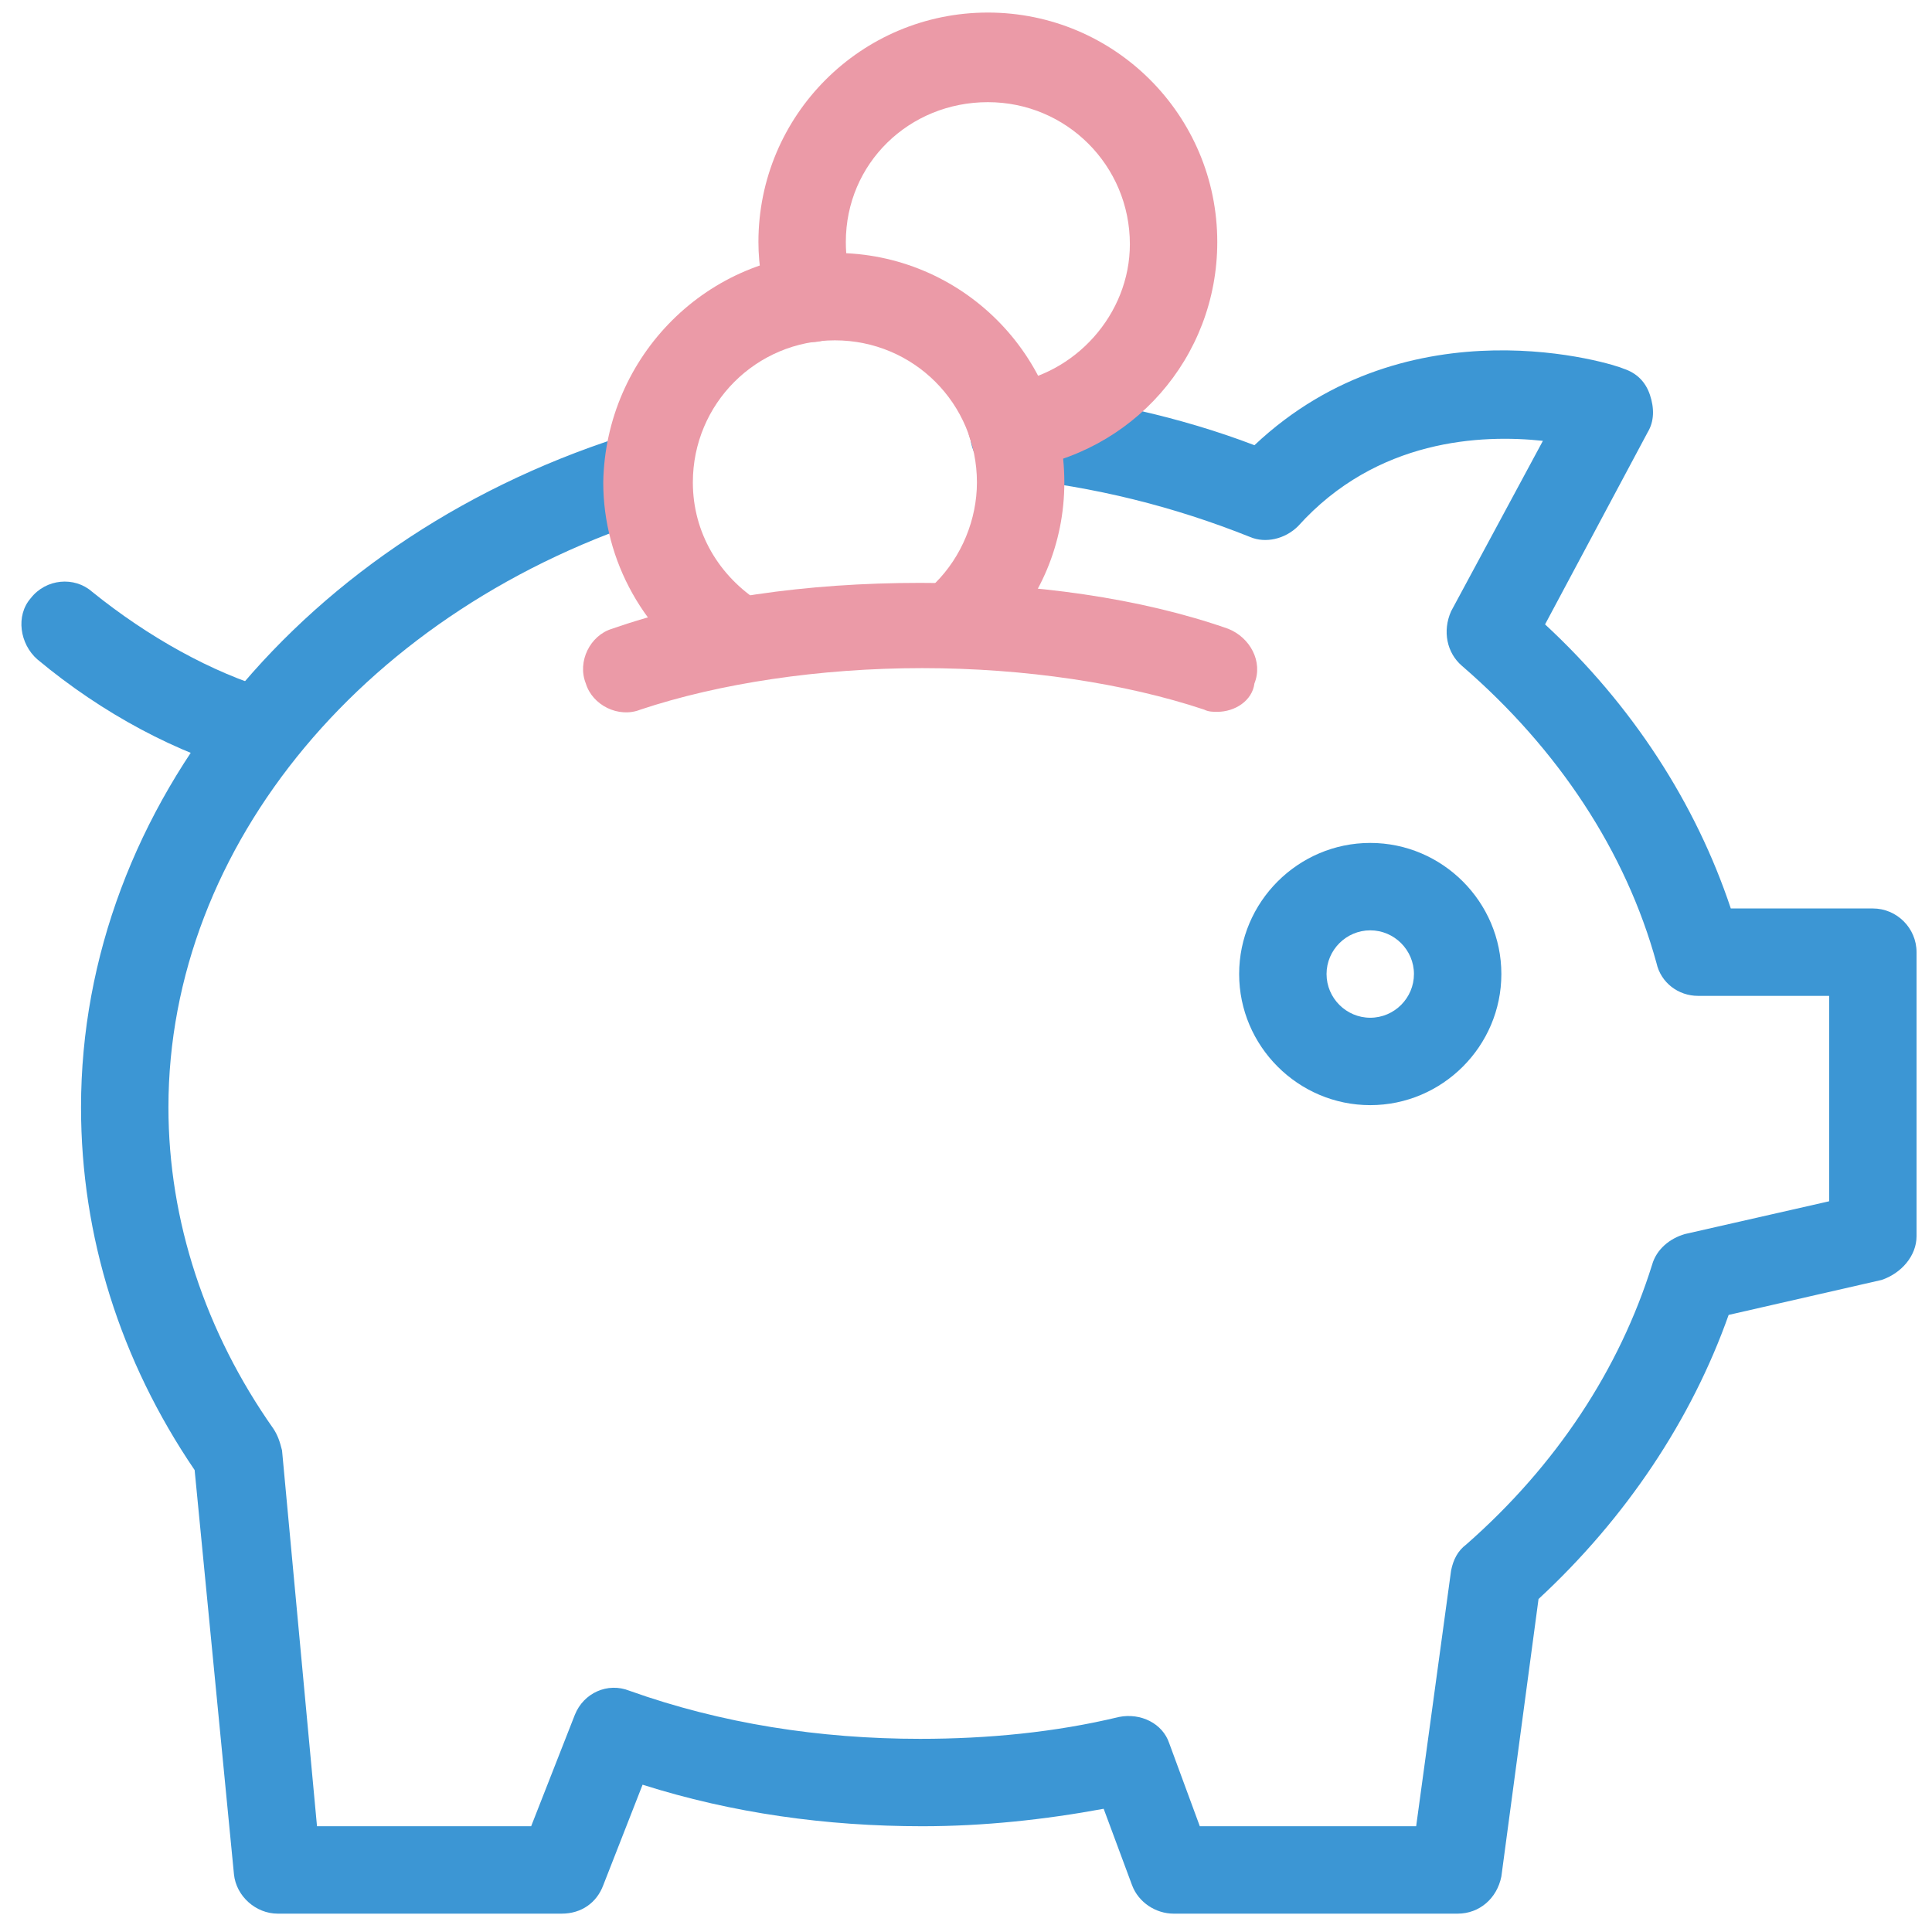 <?xml version="1.0" encoding="UTF-8"?>
<svg width="50px" height="50px" viewBox="0 0 50 50" version="1.1" xmlns="http://www.w3.org/2000/svg" xmlns:xlink="http://www.w3.org/1999/xlink">
    <title>savings calculator</title>
    <g id="Final-Product-Calculator" stroke="none" stroke-width="1" fill="none" fill-rule="evenodd">
        <g id="3.3_Product-Savings-calculator_Desktop" transform="translate(-967, -183)" fill-rule="nonzero">
            <g id="Group" transform="translate(951, 170)">
                <g id="Group" transform="translate(10.25, 7.175)">
                    <g id="noun_savings_1783857" transform="translate(6.15, 6.15)">
                        <path d="M31.103,18.097 C30.99,18.097 30.877,18.097 30.764,18.04 C28.728,17.361 26.127,16.966 23.469,16.966 C20.811,16.966 18.21,17.361 16.174,18.04 C15.608,18.266 14.93,17.927 14.76,17.361 C14.534,16.796 14.873,16.117 15.439,15.948 C17.701,15.156 20.472,14.76 23.412,14.76 C26.353,14.76 29.124,15.156 31.386,15.948 C31.952,16.174 32.291,16.796 32.065,17.361 C32.008,17.814 31.556,18.097 31.103,18.097 Z" id="Path" fill="#EB9AA7"></path>
                        <path d="M6.334,19.737 C6.221,19.737 6.164,19.737 6.051,19.68 C4.185,19.171 2.262,18.153 0.566,16.739 C0.113,16.343 -1.62786451e-13,15.608 0.396,15.156 C0.792,14.647 1.527,14.59 1.979,14.986 C3.45,16.174 5.09,17.079 6.617,17.531 C7.239,17.701 7.578,18.323 7.408,18.888 C7.295,19.397 6.786,19.737 6.334,19.737 Z" id="Path" fill="#3C96D4"></path>
                        <path d="M37.324,49.2 L29.972,49.2 C29.52,49.2 29.068,48.917 28.898,48.465 L28.163,46.486 C26.636,46.768 25.052,46.938 23.469,46.938 C20.981,46.938 18.549,46.599 16.23,45.863 L15.212,48.465 C15.043,48.917 14.647,49.2 14.138,49.2 L6.786,49.2 C6.221,49.2 5.712,48.748 5.655,48.182 L4.637,37.72 C2.714,34.892 1.697,31.669 1.697,28.332 C1.697,20.528 7.465,13.459 16.061,10.858 C16.683,10.688 17.305,11.028 17.474,11.593 C17.644,12.215 17.305,12.837 16.739,13.007 C9.105,15.382 3.959,21.546 3.959,28.332 C3.959,31.273 4.92,34.157 6.673,36.646 C6.786,36.815 6.843,36.985 6.899,37.211 L7.804,46.938 L13.346,46.938 L14.477,44.054 C14.703,43.488 15.326,43.206 15.891,43.432 C18.266,44.28 20.811,44.676 23.412,44.676 C25.166,44.676 26.919,44.506 28.559,44.11 C29.124,43.997 29.69,44.28 29.859,44.789 L30.651,46.938 L36.25,46.938 L37.154,40.321 C37.211,40.039 37.324,39.812 37.55,39.643 C39.869,37.607 41.509,35.119 42.357,32.404 C42.47,32.008 42.81,31.726 43.206,31.612 L46.938,30.764 L46.938,25.448 L43.545,25.448 C43.036,25.448 42.583,25.109 42.47,24.6 C41.679,21.716 39.926,19.058 37.437,16.909 C37.041,16.57 36.928,16.004 37.154,15.495 L39.53,11.084 C37.946,10.914 35.232,11.028 33.196,13.29 C32.857,13.629 32.348,13.742 31.952,13.572 C29.972,12.781 27.937,12.272 25.731,12.046 C25.109,11.989 24.657,11.423 24.713,10.801 C24.77,10.179 25.335,9.727 25.957,9.783 C28.05,10.01 30.142,10.462 32.065,11.197 C36.08,7.408 41.396,9.105 41.622,9.218 C41.961,9.331 42.188,9.557 42.301,9.897 C42.414,10.236 42.414,10.575 42.244,10.858 L39.586,15.834 C41.848,17.927 43.488,20.472 44.393,23.186 L48.069,23.186 C48.691,23.186 49.2,23.695 49.2,24.317 L49.2,31.669 C49.2,32.178 48.804,32.63 48.295,32.8 L44.337,33.705 C43.375,36.419 41.679,38.964 39.417,41.057 L38.455,48.239 C38.342,48.804 37.89,49.2 37.324,49.2 Z" id="Path" fill="#3C96D4"></path>
                        <path d="M35.062,28.276 C33.196,28.276 31.669,26.749 31.669,24.883 C31.669,23.017 33.196,21.49 35.062,21.49 C36.928,21.49 38.455,23.017 38.455,24.883 C38.455,26.749 36.928,28.276 35.062,28.276 Z M35.062,23.752 C34.44,23.752 33.931,24.261 33.931,24.883 C33.931,25.505 34.44,26.014 35.062,26.014 C35.684,26.014 36.193,25.505 36.193,24.883 C36.193,24.261 35.684,23.752 35.062,23.752 Z" id="Shape" fill="#3C96D4"></path>
                        <path d="M18.662,17.361 C18.436,17.361 18.266,17.305 18.04,17.192 C16.287,16.117 15.212,14.194 15.212,12.159 C15.269,8.879 17.927,6.221 21.207,6.221 C24.487,6.221 27.145,8.879 27.145,12.159 C27.145,13.742 26.523,15.212 25.392,16.343 C24.939,16.796 24.261,16.796 23.808,16.343 C23.356,15.891 23.356,15.212 23.808,14.76 C24.487,14.081 24.883,13.12 24.883,12.159 C24.883,10.123 23.243,8.483 21.207,8.483 C19.171,8.483 17.531,10.123 17.531,12.159 C17.531,13.459 18.21,14.59 19.284,15.269 C19.793,15.608 19.963,16.287 19.623,16.852 C19.397,17.192 19.058,17.361 18.662,17.361 Z" id="Path" fill="#EB9AA7"></path>
                        <path d="M25.788,11.819 C25.222,11.819 24.77,11.423 24.657,10.858 C24.6,10.236 24.996,9.67 25.618,9.614 C27.428,9.388 28.841,7.804 28.841,5.994 C28.841,3.959 27.201,2.319 25.166,2.319 C23.13,2.319 21.49,3.902 21.49,5.938 C21.49,6.334 21.546,6.673 21.659,7.069 C21.829,7.691 21.546,8.313 20.924,8.483 C20.359,8.652 19.68,8.37 19.51,7.748 C19.341,7.182 19.228,6.56 19.228,5.938 C19.228,2.658 21.886,0 25.166,0 C28.446,0 31.103,2.658 31.103,5.938 C31.103,8.935 28.898,11.423 25.957,11.819 C25.901,11.819 25.844,11.819 25.788,11.819 Z" id="Path" fill="#EB9AA7"></path>
                    </g>
                </g>
            </g>
        </g>
    </g>
</svg>